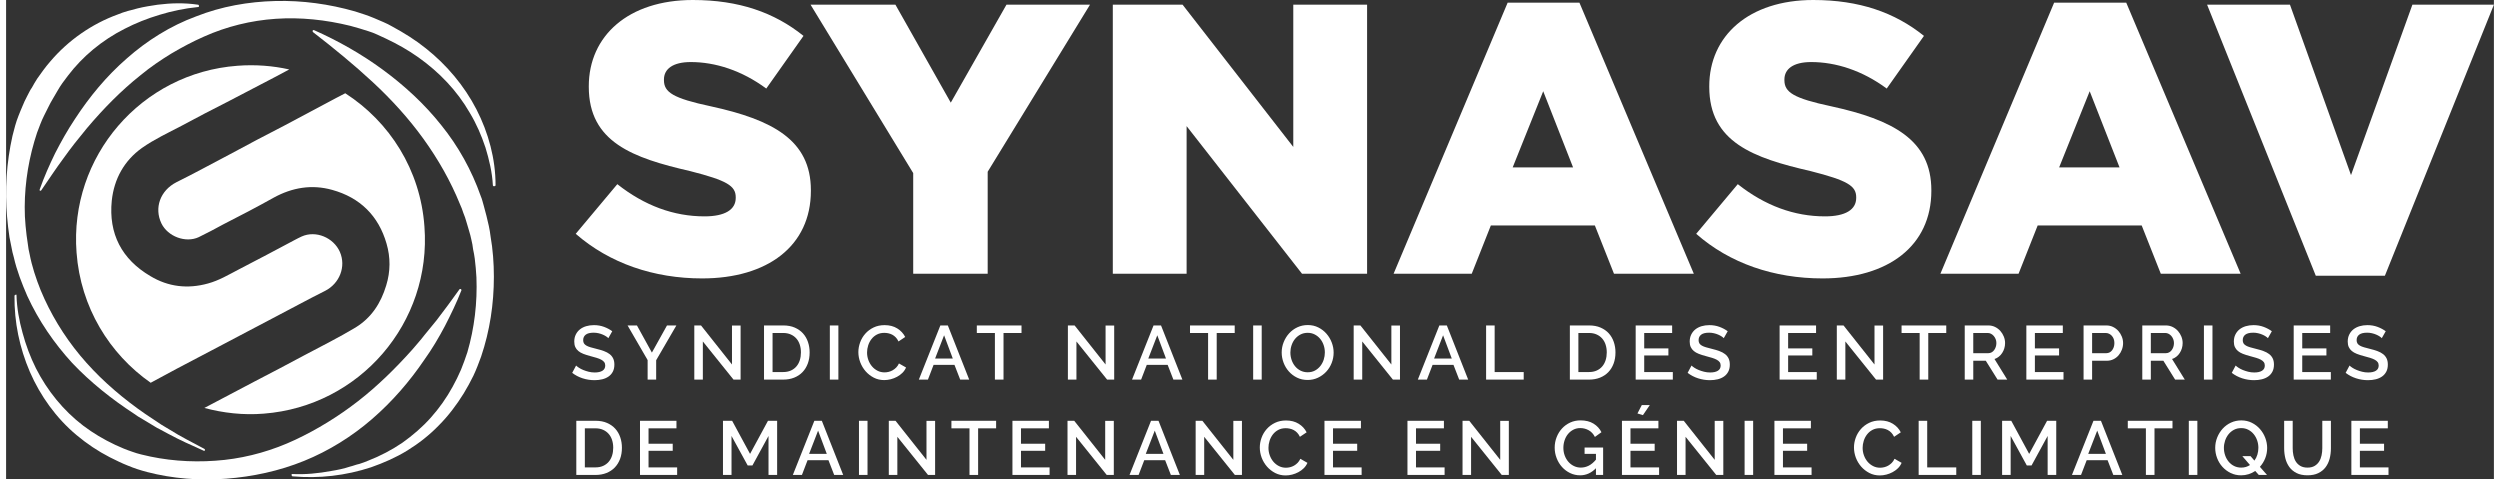 <?xml version="1.0" encoding="utf-8"?>
<!DOCTYPE svg PUBLIC "-//W3C//DTD SVG 1.1//EN" "http://www.w3.org/Graphics/SVG/1.1/DTD/svg11.dtd">
<svg xmlns="http://www.w3.org/2000/svg" xmlns:xlink="http://www.w3.org/1999/xlink" version="1.1" id="Calque_1" x="0px" y="0px" width="365" height="70" viewBox="0 0 391.396 75.43" enable-background="new 0 0 391.396 75.43" xml:space="preserve">
<rect x="0" y="0" width="391.396" height="75.43" fill="#333333" stroke="none"/>
<g>
	<g>
		<g>
			<path fill="#FFFFFF" d="M89.617,36.785l6.544-7.812c4.275,3.378,8.866,5.067,13.722,5.067c3.219,0,4.908-1.057,4.908-2.903     v-0.104c0-1.794-1.373-2.64-7.178-4.117c-8.972-2.059-15.939-4.539-15.939-13.247v-0.105C91.674,5.646,97.902,0,108.035,0     c7.231,0,12.825,1.953,17.417,5.646l-5.858,8.286c-3.853-2.85-8.022-4.169-11.875-4.169c-2.85,0-4.222,1.108-4.222,2.745v0.105     c0,1.899,1.425,2.85,7.389,4.116c9.658,2.111,15.728,5.278,15.728,13.194v0.104c0,8.656-6.808,13.775-17.1,13.775     C101.914,43.805,94.948,41.43,89.617,36.785z"/>
			<path fill="#FFFFFF" d="M142.711,27.232l-16.15-26.495h13.353l8.708,15.411l8.761-15.411h13.142l-16.097,26.283v16.045h-11.717     V27.232z"/>
			<path fill="#FFFFFF" d="M174.167,0.737h10.925l17.416,22.379V0.737h11.611v42.328h-10.238l-18.156-23.223v23.223h-11.611V0.737     H174.167z"/>
			<path fill="#FFFFFF" d="M236.232,0.422h11.295l17.996,42.645h-12.561l-3.01-7.601h-16.36l-3.008,7.601h-12.296L236.232,0.422z      M246.525,26.335l-4.697-11.98l-4.803,11.98H246.525z"/>
			<path fill="#FFFFFF" d="M265.895,36.785l6.543-7.812c4.274,3.378,8.866,5.067,13.723,5.067c3.22,0,4.908-1.057,4.908-2.903     v-0.104c0-1.794-1.371-2.64-7.179-4.117c-8.972-2.059-15.938-4.539-15.938-13.247v-0.105C267.951,5.646,274.179,0,284.313,0     c7.229,0,12.824,1.953,17.416,5.646l-5.857,8.286c-3.854-2.85-8.022-4.169-11.877-4.169c-2.85,0-4.221,1.108-4.221,2.745v0.105     c0,1.899,1.424,2.85,7.389,4.116c9.658,2.111,15.729,5.278,15.729,13.194v0.104c0,8.656-6.809,13.775-17.102,13.775     C278.138,43.805,271.172,41.43,265.895,36.785z"/>
			<path fill="#FFFFFF" d="M322.207,0.422h11.348l17.998,42.645H338.99l-3.008-7.601h-16.361l-3.008,7.601h-12.297L322.207,0.422z      M332.498,26.335l-4.695-11.98l-4.805,11.98H332.498z"/>
			<path fill="#FFFFFF" d="M346.273,0.737h13.037l9.604,26.812l9.658-26.812h12.824l-17.152,42.646h-10.871L346.273,0.737z"/>
		</g>
	</g>
	<g>
		<path fill="#FFFFFF" d="M31.14,70.933c-1.9-0.845-3.8-1.688-5.647-2.691l-1.373-0.738c-0.475-0.211-0.897-0.527-1.372-0.792    l-1.319-0.792c-0.475-0.265-0.897-0.527-1.319-0.844c-3.483-2.271-6.809-4.908-9.711-7.971c-2.85-3.113-5.277-6.648-7.072-10.556    c-0.845-1.952-1.636-3.958-2.111-6.068l-0.211-0.793c-0.053-0.264-0.105-0.526-0.159-0.791c-0.105-0.526-0.211-1.056-0.316-1.583    L0.319,35.73c-0.053-0.527-0.106-1.056-0.159-1.583c-0.369-4.222-0.105-8.55,0.845-12.771c0.264-1.057,0.528-2.111,0.95-3.167    c0.211-0.581,0.422-1.003,0.633-1.531l0.317-0.739l0.37-0.738c0.264-0.476,0.475-1.002,0.792-1.426    c0.264-0.475,0.528-0.949,0.844-1.425c0.633-0.896,1.267-1.794,2.006-2.639c2.85-3.377,6.597-5.964,10.661-7.441    c1.003-0.422,2.059-0.686,3.114-0.95c1.055-0.264,2.111-0.422,3.167-0.58c2.111-0.265,4.222-0.316,6.333,0    c0.106,0,0.159,0.104,0.159,0.211c0,0.104-0.053,0.157-0.159,0.157l0,0c-2.111,0.211-4.116,0.634-6.017,1.215    c-1.953,0.58-3.8,1.318-5.542,2.217c-3.536,1.794-6.597,4.328-8.919,7.389c-0.581,0.739-1.161,1.531-1.636,2.375    c-0.264,0.422-0.475,0.844-0.739,1.267s-0.475,0.845-0.686,1.268L6.337,17.47l-0.37,0.739c-0.211,0.422-0.422,0.896-0.581,1.318    c-0.37,0.897-0.686,1.794-0.95,2.744c-1.108,3.8-1.636,7.812-1.478,11.771c0.053,0.475,0.053,1.003,0.105,1.478l0.158,1.479    c0.053,0.475,0.159,1.003,0.211,1.478c0.053,0.265,0.053,0.476,0.105,0.738l0.158,0.739c0.37,1.951,1.003,3.853,1.742,5.699    c1.531,3.694,3.642,7.179,6.228,10.291c2.586,3.114,5.647,5.858,8.972,8.286c0.422,0.317,0.844,0.581,1.267,0.897l1.267,0.844    c0.422,0.265,0.844,0.581,1.267,0.846l1.319,0.791c1.742,1.108,3.589,2.006,5.436,3.009l0,0c0.105,0.053,0.105,0.157,0.053,0.264    C31.298,70.933,31.193,70.933,31.14,70.933z"/>
		<path fill="#FFFFFF" d="M76.581,29.133c-0.105-2.006-0.581-4.011-1.161-5.911c-0.633-1.899-1.425-3.747-2.48-5.489    c-2.005-3.482-4.803-6.386-8.075-8.708c-1.636-1.16-3.325-2.11-5.119-2.956L59.06,5.753l-0.686-0.317    c-0.422-0.211-0.897-0.369-1.373-0.527c-0.95-0.316-1.9-0.581-2.85-0.845c-3.853-0.949-7.811-1.372-11.716-1.107    C38.529,3.22,34.677,4.17,31.141,5.753c-1.794,0.792-3.483,1.688-5.172,2.69c-1.636,1.004-3.272,2.111-4.803,3.379    c-3.061,2.428-5.858,5.277-8.444,8.339c-1.267,1.529-2.533,3.113-3.694,4.75c-1.214,1.636-2.322,3.324-3.483,5.014l0,0    c-0.053,0.105-0.158,0.105-0.264,0.053c0,0,0-0.104,0-0.158c0.686-1.952,1.53-3.853,2.428-5.699    c0.95-1.848,1.953-3.643,3.114-5.384c2.27-3.482,4.961-6.755,8.181-9.553c3.167-2.797,6.861-5.119,10.872-6.597    c4.011-1.583,8.233-2.322,12.508-2.428c4.222-0.105,8.444,0.475,12.508,1.636c1.002,0.317,2.005,0.633,3.008,1.056    c0.475,0.211,1.002,0.422,1.478,0.633L60.064,3.8l0.686,0.37c1.848,1.003,3.642,2.111,5.278,3.431    c3.272,2.586,6.069,5.911,7.97,9.605c1.9,3.693,3.008,7.811,3.008,11.928c0,0.105-0.106,0.158-0.159,0.158    C76.687,29.344,76.581,29.237,76.581,29.133L76.581,29.133z"/>
		<path fill="#FFFFFF" d="M1.637,46.442c0.053,2.007,0.422,4.013,0.95,5.911c0.528,1.953,1.214,3.8,2.111,5.596    c1.794,3.535,4.328,6.649,7.441,9.024c1.531,1.16,3.22,2.163,5.014,3.008c0.897,0.422,1.794,0.791,2.744,1.108    c0.845,0.315,1.847,0.528,2.797,0.739c3.8,0.791,7.758,0.948,11.664,0.526c3.853-0.422,7.653-1.53,11.136-3.166    c3.483-1.637,6.808-3.694,9.87-6.069c3.061-2.375,5.911-5.173,8.55-8.127c0.316-0.37,0.633-0.739,0.95-1.109    c0.317-0.369,0.633-0.738,0.95-1.16c0.316-0.37,0.633-0.792,0.95-1.162l0.95-1.16c1.214-1.584,2.428-3.22,3.589-4.854    c0.053-0.105,0.158-0.105,0.264-0.053c0.053,0.053,0.105,0.157,0.053,0.211c-0.739,1.899-1.636,3.747-2.586,5.594    c-0.95,1.795-2.005,3.59-3.219,5.278c-2.322,3.431-5.066,6.597-8.233,9.341c-3.167,2.745-6.808,5.015-10.714,6.598    c-3.905,1.584-8.075,2.48-12.244,2.797c-4.169,0.317-8.392,0-12.456-1.055c-1.003-0.264-2.005-0.581-3.008-1.004    c-0.95-0.369-1.9-0.844-2.85-1.318c-1.847-0.95-3.589-2.11-5.225-3.483c-3.22-2.691-5.7-6.175-7.336-9.923    c-1.636-3.8-2.48-7.862-2.428-11.979c0-0.105,0.105-0.158,0.159-0.158C1.532,46.285,1.637,46.338,1.637,46.442L1.637,46.442z"/>
		<path fill="#FFFFFF" d="M45.073,74.574c2.006,0.104,4.064-0.105,6.069-0.476c1.003-0.158,2.006-0.37,2.956-0.687    c0.475-0.105,0.95-0.317,1.478-0.423c0.475-0.158,0.95-0.316,1.425-0.527c1.9-0.738,3.694-1.689,5.331-2.797    c1.636-1.161,3.167-2.48,4.486-3.959s2.48-3.113,3.43-4.855c0.211-0.422,0.475-0.896,0.688-1.318l0.633-1.372    c0.369-0.896,0.686-1.795,1.002-2.744c1.108-3.801,1.583-7.812,1.425-11.771c-0.053-0.475-0.053-1.003-0.106-1.478l-0.158-1.479    c-0.053-0.476-0.158-0.95-0.264-1.479c-0.053-0.264-0.053-0.476-0.105-0.738l-0.159-0.739c-0.105-0.475-0.211-0.949-0.369-1.425    l-0.422-1.425c-0.053-0.211-0.158-0.475-0.211-0.686l-0.264-0.687c-0.158-0.475-0.316-0.95-0.528-1.372    c-1.478-3.642-3.43-7.072-5.752-10.292c-2.322-3.22-5.014-6.175-7.97-8.919c-2.956-2.745-6.122-5.331-9.394-7.864l0,0    c-0.053-0.053-0.105-0.158-0.053-0.264c0.053-0.053,0.158-0.105,0.211-0.053c3.8,1.688,7.441,3.747,10.819,6.228    c3.378,2.481,6.544,5.383,9.183,8.708c2.692,3.325,4.803,7.125,6.228,11.189c0.211,0.475,0.316,1.002,0.475,1.529l0.211,0.792    c0.053,0.265,0.158,0.528,0.211,0.792l0.37,1.583c0.105,0.528,0.211,1.057,0.264,1.583c0.37,2.111,0.528,4.275,0.528,6.387    c0,4.274-0.633,8.497-2.005,12.561c-0.37,1.003-0.739,2.006-1.214,3.009l-0.739,1.426c-0.264,0.475-0.528,0.896-0.792,1.372    c-1.108,1.794-2.428,3.535-3.905,5.015c-1.478,1.529-3.167,2.85-4.961,3.957c-1.794,1.108-3.747,1.953-5.7,2.64    c-4.011,1.319-8.181,1.794-12.35,1.425c-0.105,0-0.158-0.104-0.158-0.211C44.862,74.627,44.967,74.574,45.073,74.574    L45.073,74.574z"/>
	</g>
	<g>
		<path fill="#FFFFFF" d="M22.748,60.219c1.478-0.792,3.008-1.637,4.117-2.217c2.428-1.268,4.803-2.533,7.23-3.8    c2.639-1.372,5.278-2.799,7.917-4.169c2.745-1.427,5.436-2.903,8.181-4.275c2.27-1.161,3.325-3.801,2.322-6.123    c-1.003-2.269-3.8-3.43-6.017-2.427c-0.37,0.159-0.739,0.37-1.056,0.527c-2.956,1.583-5.964,3.167-8.919,4.697    c-1.531,0.792-3.008,1.688-4.75,2.164c-3.219,0.897-6.28,0.527-9.078-1.161c-4.486-2.639-6.597-6.649-6.069-11.875    c0.369-3.431,1.953-6.281,4.75-8.286c1.953-1.372,4.117-2.375,6.228-3.482c2.375-1.268,4.75-2.533,7.178-3.747    c2.428-1.268,4.855-2.533,7.283-3.8c0.581-0.317,1.531-0.792,2.48-1.32c-2.586-0.581-5.33-0.792-8.127-0.581    C21.271,11.452,9.924,24.646,11.085,39.74C11.718,48.344,16.257,55.68,22.748,60.219z"/>
		<path fill="#FFFFFF" d="M53.359,14.672c-0.686,0.369-1.214,0.633-1.425,0.739c-2.692,1.425-5.331,2.85-8.022,4.274    c-2.956,1.53-5.911,3.062-8.813,4.646c-2.745,1.425-5.489,2.956-8.286,4.328c-2.586,1.318-3.536,4.063-2.375,6.491    c1.003,2.059,3.8,3.114,5.858,2.164c1.319-0.633,2.586-1.318,3.853-2.005c2.692-1.372,5.331-2.745,7.969-4.222    c2.903-1.583,5.964-2.111,9.184-1.214c4.38,1.214,7.283,4.063,8.55,8.444c0.633,2.164,0.633,4.381-0.053,6.598    c-0.844,2.798-2.322,5.065-4.803,6.597c-2.639,1.584-5.383,2.956-8.075,4.381c-2.639,1.426-5.277,2.797-7.917,4.17    c-2.586,1.372-5.225,2.744-7.811,4.116c2.956,0.792,6.122,1.161,9.342,0.897c15.094-1.161,26.441-14.304,25.28-29.45    C65.181,26.705,60.326,19.158,53.359,14.672z"/>
	</g>
</g>
<g>
	<path fill="#FFFFFF" d="M94.749,53.204c-0.08-0.088-0.196-0.184-0.348-0.282s-0.33-0.194-0.534-0.282s-0.428-0.16-0.672-0.216   s-0.494-0.084-0.75-0.084c-0.568,0-0.986,0.104-1.254,0.312s-0.402,0.496-0.402,0.864c0,0.208,0.042,0.378,0.126,0.51   c0.084,0.134,0.214,0.248,0.39,0.35c0.176,0.1,0.396,0.188,0.66,0.264s0.572,0.158,0.924,0.246c0.432,0.104,0.822,0.22,1.17,0.348   c0.348,0.128,0.642,0.284,0.882,0.47c0.24,0.184,0.426,0.408,0.558,0.678c0.132,0.268,0.198,0.594,0.198,0.978   c0,0.434-0.083,0.806-0.246,1.116c-0.164,0.313-0.388,0.566-0.672,0.762c-0.284,0.196-0.614,0.342-0.99,0.434   c-0.376,0.092-0.78,0.138-1.212,0.138c-0.648,0-1.274-0.098-1.878-0.294s-1.15-0.48-1.638-0.858l0.612-1.15   c0.104,0.104,0.254,0.22,0.45,0.348c0.196,0.128,0.424,0.246,0.684,0.354c0.26,0.106,0.542,0.198,0.846,0.274   s0.62,0.114,0.948,0.114c0.528,0,0.936-0.092,1.224-0.276c0.288-0.184,0.432-0.456,0.432-0.814c0-0.216-0.054-0.396-0.162-0.54   c-0.108-0.146-0.262-0.271-0.462-0.378c-0.2-0.108-0.444-0.206-0.732-0.294s-0.616-0.182-0.984-0.276   c-0.424-0.112-0.794-0.229-1.11-0.354c-0.316-0.124-0.578-0.274-0.786-0.45s-0.366-0.382-0.474-0.618s-0.162-0.522-0.162-0.858   c0-0.416,0.08-0.785,0.24-1.108c0.16-0.324,0.378-0.598,0.654-0.816c0.276-0.22,0.602-0.386,0.978-0.498   c0.376-0.111,0.784-0.168,1.224-0.168c0.576,0,1.108,0.092,1.596,0.276c0.488,0.184,0.916,0.412,1.284,0.684L94.749,53.204z"/>
	<path fill="#FFFFFF" d="M99.249,51.2l2.352,4.271l2.376-4.271h1.476l-3.18,5.472v3.048h-1.344v-3.072l-3.156-5.446L99.249,51.2   L99.249,51.2z"/>
	<path fill="#FFFFFF" d="M109.617,53.72v6h-1.344V51.2h1.056l4.872,6.144v-6.132h1.356v8.508h-1.116L109.617,53.72z"/>
	<path fill="#FFFFFF" d="M119.24,59.72V51.2h3.024c0.688,0,1.29,0.11,1.806,0.336c0.516,0.224,0.948,0.526,1.296,0.91   c0.348,0.386,0.61,0.835,0.786,1.352c0.176,0.516,0.264,1.065,0.264,1.648c0,0.648-0.098,1.234-0.294,1.76   c-0.196,0.522-0.474,0.972-0.834,1.344c-0.36,0.372-0.796,0.66-1.308,0.864c-0.512,0.204-1.084,0.306-1.716,0.306H119.24z    M125.049,55.447c0-0.447-0.062-0.859-0.186-1.235s-0.306-0.698-0.546-0.966c-0.24-0.27-0.532-0.479-0.876-0.63   c-0.344-0.152-0.736-0.229-1.176-0.229h-1.68v6.145h1.68c0.448,0,0.846-0.077,1.194-0.233c0.348-0.156,0.64-0.372,0.876-0.648   c0.236-0.274,0.414-0.602,0.534-0.978C124.989,56.296,125.049,55.888,125.049,55.447z"/>
	<path fill="#FFFFFF" d="M129.596,59.72V51.2h1.344v8.52H129.596z"/>
	<path fill="#FFFFFF" d="M134.084,55.398c0-0.512,0.092-1.021,0.276-1.528c0.184-0.51,0.454-0.964,0.81-1.368s0.79-0.73,1.302-0.979   c0.512-0.248,1.092-0.372,1.74-0.372c0.776,0,1.44,0.174,1.992,0.518c0.552,0.344,0.968,0.792,1.248,1.344l-1.056,0.708   c-0.12-0.256-0.264-0.472-0.432-0.648c-0.168-0.176-0.352-0.314-0.552-0.42c-0.2-0.104-0.408-0.178-0.624-0.222   c-0.216-0.044-0.424-0.065-0.624-0.065c-0.448,0-0.84,0.091-1.176,0.271s-0.618,0.418-0.846,0.714   c-0.229,0.296-0.4,0.628-0.516,0.996c-0.116,0.368-0.174,0.736-0.174,1.104c0,0.417,0.068,0.813,0.204,1.188   c0.136,0.376,0.326,0.708,0.57,0.996c0.244,0.288,0.534,0.518,0.87,0.689c0.336,0.173,0.704,0.259,1.104,0.259   c0.208,0,0.422-0.026,0.642-0.078s0.432-0.136,0.636-0.252c0.204-0.116,0.392-0.264,0.564-0.438   c0.172-0.175,0.314-0.388,0.426-0.636l1.116,0.636c-0.136,0.32-0.328,0.604-0.576,0.848c-0.249,0.242-0.528,0.448-0.84,0.616   s-0.642,0.298-0.99,0.386s-0.69,0.132-1.026,0.132c-0.6,0-1.148-0.128-1.644-0.384c-0.497-0.258-0.924-0.592-1.284-1.003   c-0.36-0.411-0.64-0.881-0.84-1.403C134.184,56.478,134.084,55.943,134.084,55.398z"/>
	<path fill="#FFFFFF" d="M146.984,51.2h1.176l3.36,8.52h-1.416l-0.9-2.316h-3.288l-0.888,2.316H143.6L146.984,51.2z M148.94,56.408   l-1.368-3.66l-1.416,3.66H148.94z"/>
	<path fill="#FFFFFF" d="M159.752,52.388h-2.832v7.332h-1.356v-7.332h-2.844V51.2h7.032V52.388z"/>
	<path fill="#FFFFFF" d="M168.392,53.72v6h-1.344V51.2h1.056l4.872,6.144v-6.132h1.356v8.508h-1.116L168.392,53.72z"/>
	<path fill="#FFFFFF" d="M180.524,51.2h1.176l3.36,8.52h-1.416l-0.9-2.316h-3.288l-0.888,2.316h-1.428L180.524,51.2z M182.48,56.408   l-1.368-3.66l-1.416,3.66H182.48z"/>
	<path fill="#FFFFFF" d="M193.293,52.388h-2.833v7.332h-1.356v-7.332h-2.844V51.2h7.032L193.293,52.388L193.293,52.388z"/>
	<path fill="#FFFFFF" d="M196.195,59.72V51.2h1.344v8.52H196.195z"/>
	<path fill="#FFFFFF" d="M204.763,59.778c-0.608,0-1.162-0.12-1.662-0.364s-0.93-0.568-1.29-0.974   c-0.359-0.402-0.638-0.864-0.834-1.386c-0.195-0.52-0.294-1.052-0.294-1.596c0-0.568,0.104-1.112,0.313-1.632   c0.207-0.521,0.492-0.98,0.857-1.382c0.363-0.398,0.795-0.718,1.295-0.952c0.5-0.236,1.047-0.354,1.639-0.354   c0.607,0,1.162,0.126,1.662,0.378s0.929,0.582,1.283,0.99c0.356,0.408,0.633,0.87,0.828,1.386c0.196,0.518,0.295,1.042,0.295,1.578   c0,0.568-0.103,1.112-0.307,1.632c-0.204,0.521-0.49,0.979-0.857,1.374c-0.369,0.396-0.803,0.712-1.303,0.948   S205.347,59.778,204.763,59.778z M202.051,55.46c0,0.398,0.063,0.788,0.191,1.164c0.127,0.376,0.311,0.708,0.547,0.996   c0.234,0.288,0.521,0.518,0.857,0.688s0.711,0.258,1.127,0.258c0.434,0,0.814-0.09,1.146-0.27s0.613-0.418,0.846-0.714   s0.408-0.628,0.528-0.996s0.18-0.744,0.18-1.128c0-0.408-0.063-0.798-0.192-1.17c-0.127-0.372-0.31-0.7-0.545-0.984   s-0.521-0.512-0.853-0.684s-0.702-0.26-1.11-0.26c-0.432,0-0.814,0.092-1.15,0.271s-0.62,0.414-0.854,0.702   c-0.232,0.288-0.41,0.618-0.533,0.99S202.051,55.076,202.051,55.46z"/>
	<path fill="#FFFFFF" d="M213.355,53.72v6h-1.345V51.2h1.056l4.873,6.144v-6.132h1.355v8.508h-1.116L213.355,53.72z"/>
	<path fill="#FFFFFF" d="M225.488,51.2h1.176l3.359,8.52h-1.416l-0.898-2.316h-3.288l-0.89,2.316h-1.428L225.488,51.2z    M227.443,56.408l-1.367-3.66l-1.416,3.66H227.443z"/>
	<path fill="#FFFFFF" d="M232.843,59.72V51.2h1.345v7.331h4.571v1.188L232.843,59.72L232.843,59.72z"/>
	<path fill="#FFFFFF" d="M246.02,59.72V51.2h3.023c0.688,0,1.29,0.11,1.806,0.336c0.517,0.224,0.948,0.526,1.296,0.91   c0.348,0.386,0.61,0.835,0.786,1.352c0.177,0.516,0.265,1.065,0.265,1.648c0,0.648-0.099,1.234-0.295,1.76   c-0.195,0.522-0.474,0.972-0.834,1.344c-0.358,0.372-0.795,0.66-1.308,0.864s-1.084,0.306-1.716,0.306H246.02z M251.826,55.447   c0-0.447-0.062-0.859-0.186-1.235s-0.306-0.698-0.546-0.966c-0.239-0.27-0.532-0.479-0.876-0.63   c-0.344-0.152-0.736-0.229-1.176-0.229h-1.682v6.145h1.682c0.447,0,0.846-0.077,1.193-0.233c0.349-0.156,0.641-0.372,0.875-0.648   c0.236-0.274,0.414-0.602,0.535-0.978C251.766,56.296,251.826,55.888,251.826,55.447z"/>
	<path fill="#FFFFFF" d="M262.219,58.531v1.188h-5.844v-8.52h5.736v1.188h-4.394v2.424h3.806v1.116h-3.806v2.604H262.219z"/>
	<path fill="#FFFFFF" d="M270.234,53.204c-0.08-0.088-0.195-0.184-0.348-0.282c-0.152-0.101-0.33-0.194-0.533-0.282   c-0.205-0.088-0.43-0.16-0.673-0.216s-0.493-0.084-0.75-0.084c-0.567,0-0.985,0.104-1.254,0.312s-0.401,0.496-0.401,0.864   c0,0.208,0.041,0.378,0.125,0.51c0.084,0.134,0.215,0.248,0.391,0.35c0.176,0.1,0.396,0.188,0.66,0.264   c0.265,0.076,0.572,0.158,0.924,0.246c0.434,0.104,0.822,0.22,1.17,0.348c0.35,0.128,0.643,0.284,0.883,0.47   c0.239,0.184,0.426,0.408,0.559,0.678c0.131,0.268,0.197,0.594,0.197,0.978c0,0.434-0.082,0.806-0.246,1.116   c-0.164,0.313-0.389,0.566-0.672,0.762c-0.283,0.196-0.613,0.342-0.99,0.434c-0.375,0.092-0.779,0.138-1.211,0.138   c-0.648,0-1.274-0.098-1.879-0.294c-0.604-0.196-1.15-0.48-1.639-0.858l0.611-1.15c0.104,0.104,0.255,0.22,0.451,0.348   c0.195,0.128,0.424,0.246,0.684,0.354c0.261,0.106,0.542,0.198,0.848,0.274c0.303,0.076,0.618,0.114,0.946,0.114   c0.528,0,0.937-0.092,1.226-0.276c0.287-0.184,0.432-0.456,0.432-0.814c0-0.216-0.055-0.396-0.162-0.54   c-0.107-0.146-0.262-0.271-0.463-0.378c-0.199-0.108-0.442-0.206-0.73-0.294c-0.287-0.088-0.615-0.182-0.984-0.276   c-0.424-0.112-0.793-0.229-1.109-0.354c-0.314-0.124-0.578-0.274-0.785-0.45c-0.209-0.176-0.365-0.382-0.475-0.618   c-0.107-0.236-0.162-0.522-0.162-0.858c0-0.416,0.08-0.785,0.24-1.108c0.16-0.324,0.377-0.598,0.654-0.816   c0.274-0.22,0.602-0.386,0.977-0.498c0.377-0.111,0.785-0.168,1.226-0.168c0.575,0,1.106,0.092,1.597,0.276   c0.486,0.184,0.916,0.412,1.283,0.684L270.234,53.204z"/>
	<path fill="#FFFFFF" d="M284.863,58.531v1.188h-5.844v-8.52h5.735v1.188h-4.394v2.424h3.806v1.116h-3.806v2.604H284.863z"/>
	<path fill="#FFFFFF" d="M289.363,53.72v6h-1.344V51.2h1.055l4.873,6.144v-6.132h1.355v8.508h-1.115L289.363,53.72z"/>
	<path fill="#FFFFFF" d="M305.238,52.388h-2.832v7.332h-1.354v-7.332h-2.846V51.2h7.031V52.388z"/>
	<path fill="#FFFFFF" d="M308.143,59.72V51.2h3.709c0.383,0,0.738,0.079,1.063,0.238c0.322,0.16,0.602,0.37,0.834,0.63   c0.23,0.262,0.412,0.558,0.545,0.89s0.197,0.67,0.197,1.014c0,0.288-0.039,0.564-0.119,0.828s-0.191,0.508-0.336,0.731   c-0.145,0.225-0.318,0.419-0.527,0.582c-0.207,0.163-0.438,0.285-0.686,0.365l2.004,3.24h-1.521l-1.85-2.964h-1.969v2.964   L308.143,59.72L308.143,59.72z M309.486,55.566h2.354c0.191,0,0.365-0.042,0.521-0.126s0.289-0.198,0.402-0.348   c0.111-0.149,0.199-0.318,0.264-0.51c0.064-0.192,0.096-0.396,0.096-0.612s-0.037-0.42-0.113-0.612   c-0.076-0.19-0.176-0.358-0.301-0.504c-0.123-0.144-0.268-0.258-0.432-0.342s-0.334-0.126-0.51-0.126h-2.281V55.566z"/>
	<path fill="#FFFFFF" d="M323.684,58.531v1.188h-5.846v-8.52h5.736v1.188h-4.393v2.424h3.805v1.116h-3.805v2.604H323.684z"/>
	<path fill="#FFFFFF" d="M326.84,59.72V51.2h3.576c0.385,0,0.738,0.079,1.063,0.238c0.324,0.16,0.602,0.37,0.834,0.63   c0.23,0.262,0.414,0.558,0.545,0.89c0.133,0.332,0.199,0.67,0.199,1.014c0,0.36-0.063,0.706-0.188,1.038   c-0.123,0.332-0.299,0.628-0.521,0.888c-0.225,0.262-0.494,0.47-0.811,0.624c-0.314,0.156-0.666,0.234-1.049,0.234h-2.305v2.964   H326.84z M328.184,55.566h2.221c0.191,0,0.365-0.04,0.521-0.119c0.154-0.079,0.289-0.191,0.4-0.337   c0.111-0.144,0.199-0.312,0.266-0.504c0.063-0.19,0.096-0.402,0.096-0.636c0-0.24-0.035-0.456-0.107-0.647   s-0.172-0.357-0.301-0.497c-0.129-0.142-0.273-0.248-0.438-0.324s-0.334-0.114-0.51-0.114h-2.148V55.566L328.184,55.566z"/>
	<path fill="#FFFFFF" d="M336.078,59.72V51.2h3.709c0.383,0,0.738,0.079,1.063,0.238c0.322,0.16,0.602,0.37,0.834,0.63   c0.23,0.262,0.414,0.558,0.547,0.89c0.131,0.332,0.197,0.67,0.197,1.014c0,0.288-0.041,0.564-0.119,0.828   c-0.08,0.264-0.193,0.508-0.338,0.731c-0.145,0.225-0.318,0.419-0.527,0.582c-0.207,0.163-0.438,0.285-0.684,0.365l2.004,3.24   h-1.523l-1.848-2.964h-1.971v2.964L336.078,59.72L336.078,59.72z M337.424,55.566h2.352c0.191,0,0.367-0.042,0.521-0.126   c0.156-0.084,0.289-0.198,0.402-0.348c0.111-0.149,0.199-0.318,0.264-0.51c0.064-0.192,0.098-0.396,0.098-0.612   s-0.039-0.42-0.115-0.612c-0.076-0.19-0.176-0.358-0.299-0.504c-0.125-0.144-0.27-0.258-0.434-0.342s-0.334-0.126-0.51-0.126   h-2.281v3.18H337.424z"/>
	<path fill="#FFFFFF" d="M345.775,59.72V51.2h1.344v8.52H345.775z"/>
	<path fill="#FFFFFF" d="M355.842,53.204c-0.08-0.088-0.195-0.184-0.348-0.282c-0.152-0.101-0.33-0.194-0.535-0.282   c-0.203-0.088-0.428-0.16-0.672-0.216s-0.494-0.084-0.75-0.084c-0.566,0-0.984,0.104-1.254,0.312c-0.268,0.208-0.4,0.496-0.4,0.864   c0,0.208,0.041,0.378,0.125,0.51c0.084,0.134,0.215,0.248,0.391,0.35c0.176,0.1,0.395,0.188,0.66,0.264   c0.264,0.076,0.57,0.158,0.924,0.246c0.432,0.104,0.822,0.22,1.17,0.348s0.643,0.284,0.883,0.47   c0.238,0.184,0.426,0.408,0.559,0.678c0.131,0.268,0.197,0.594,0.197,0.978c0,0.434-0.082,0.806-0.246,1.116   c-0.164,0.313-0.389,0.566-0.672,0.762c-0.283,0.196-0.613,0.342-0.99,0.434c-0.375,0.092-0.779,0.138-1.211,0.138   c-0.648,0-1.275-0.098-1.879-0.294s-1.15-0.48-1.639-0.858l0.611-1.15c0.104,0.104,0.254,0.22,0.451,0.348   c0.195,0.128,0.424,0.246,0.684,0.354c0.26,0.106,0.541,0.198,0.846,0.274s0.619,0.114,0.947,0.114   c0.529,0,0.938-0.092,1.225-0.276c0.289-0.184,0.434-0.456,0.434-0.814c0-0.216-0.055-0.396-0.162-0.54   c-0.107-0.146-0.262-0.271-0.463-0.378c-0.199-0.108-0.443-0.206-0.73-0.294c-0.289-0.088-0.615-0.182-0.984-0.276   c-0.424-0.112-0.793-0.229-1.109-0.354c-0.314-0.124-0.578-0.274-0.785-0.45c-0.209-0.176-0.367-0.382-0.475-0.618   s-0.162-0.522-0.162-0.858c0-0.416,0.08-0.785,0.24-1.108c0.16-0.324,0.377-0.598,0.652-0.816c0.275-0.22,0.604-0.386,0.979-0.498   c0.377-0.111,0.785-0.168,1.225-0.168c0.576,0,1.107,0.092,1.598,0.276c0.486,0.184,0.916,0.412,1.283,0.684L355.842,53.204z"/>
	<path fill="#FFFFFF" d="M365.742,58.531v1.188h-5.844v-8.52h5.736v1.188h-4.393v2.424h3.805v1.116h-3.805v2.604H365.742z"/>
	<path fill="#FFFFFF" d="M373.758,53.204c-0.08-0.088-0.195-0.184-0.348-0.282c-0.152-0.101-0.33-0.194-0.535-0.282   c-0.203-0.088-0.428-0.16-0.672-0.216s-0.494-0.084-0.75-0.084c-0.566,0-0.984,0.104-1.254,0.312c-0.268,0.208-0.4,0.496-0.4,0.864   c0,0.208,0.041,0.378,0.125,0.51c0.084,0.134,0.215,0.248,0.391,0.35c0.176,0.1,0.395,0.188,0.66,0.264   c0.264,0.076,0.57,0.158,0.924,0.246c0.432,0.104,0.822,0.22,1.17,0.348s0.643,0.284,0.883,0.47   c0.238,0.184,0.426,0.408,0.559,0.678c0.131,0.268,0.197,0.594,0.197,0.978c0,0.434-0.082,0.806-0.246,1.116   c-0.164,0.313-0.389,0.566-0.672,0.762c-0.283,0.196-0.613,0.342-0.99,0.434c-0.375,0.092-0.779,0.138-1.211,0.138   c-0.648,0-1.275-0.098-1.879-0.294s-1.15-0.48-1.639-0.858l0.611-1.15c0.104,0.104,0.254,0.22,0.451,0.348   c0.195,0.128,0.424,0.246,0.684,0.354c0.26,0.106,0.541,0.198,0.846,0.274s0.619,0.114,0.947,0.114   c0.529,0,0.938-0.092,1.225-0.276c0.289-0.184,0.434-0.456,0.434-0.814c0-0.216-0.055-0.396-0.162-0.54   c-0.107-0.146-0.262-0.271-0.463-0.378c-0.199-0.108-0.443-0.206-0.73-0.294c-0.289-0.088-0.615-0.182-0.984-0.276   c-0.424-0.112-0.793-0.229-1.109-0.354c-0.314-0.124-0.578-0.274-0.785-0.45c-0.209-0.176-0.367-0.382-0.475-0.618   s-0.162-0.522-0.162-0.858c0-0.416,0.08-0.785,0.24-1.108c0.16-0.324,0.377-0.598,0.652-0.816c0.275-0.22,0.604-0.386,0.979-0.498   c0.377-0.111,0.785-0.168,1.225-0.168c0.576,0,1.107,0.092,1.598,0.276c0.486,0.184,0.916,0.412,1.283,0.684L373.758,53.204z"/>
	<path fill="#FFFFFF" d="M89.709,74.72V66.2h3.024c0.688,0,1.29,0.11,1.806,0.336c0.516,0.224,0.948,0.526,1.296,0.91   c0.348,0.386,0.61,0.835,0.786,1.352c0.176,0.516,0.264,1.065,0.264,1.648c0,0.648-0.098,1.234-0.294,1.76   c-0.196,0.522-0.474,0.972-0.834,1.344s-0.796,0.66-1.308,0.864c-0.512,0.204-1.084,0.306-1.716,0.306H89.709z M95.517,70.447   c0-0.447-0.062-0.859-0.186-1.235c-0.124-0.376-0.306-0.698-0.546-0.966c-0.24-0.27-0.532-0.479-0.876-0.63   c-0.344-0.152-0.736-0.229-1.176-0.229h-1.68v6.145h1.68c0.448,0,0.846-0.077,1.194-0.233s0.64-0.372,0.876-0.648   c0.236-0.274,0.414-0.602,0.534-0.978C95.457,71.296,95.517,70.888,95.517,70.447z"/>
	<path fill="#FFFFFF" d="M105.573,73.531v1.188h-5.844v-8.52h5.736v1.188h-4.392v2.424h3.804v1.116h-3.804v2.604H105.573z"/>
	<path fill="#FFFFFF" d="M119.948,74.72v-6.132l-2.532,4.644h-0.744l-2.544-4.644v6.132h-1.344V66.2h1.44l2.82,5.208l2.82-5.208   h1.44v8.52H119.948z"/>
	<path fill="#FFFFFF" d="M127.16,66.2h1.176l3.36,8.52h-1.416l-0.9-2.316h-3.288l-0.888,2.316h-1.428L127.16,66.2z M129.116,71.408   l-1.368-3.66l-1.416,3.66H129.116z"/>
	<path fill="#FFFFFF" d="M134.18,74.72V66.2h1.344v8.52H134.18z"/>
	<path fill="#FFFFFF" d="M140.217,68.72v6h-1.344V66.2h1.056l4.872,6.144v-6.132h1.356v8.508h-1.116L140.217,68.72z"/>
	<path fill="#FFFFFF" d="M155.756,67.388h-2.832v7.332h-1.356v-7.332h-2.844V66.2h7.032V67.388z"/>
	<path fill="#FFFFFF" d="M164.168,73.531v1.188h-5.844v-8.52h5.736v1.188h-4.392v2.424h3.804v1.116h-3.804v2.604H164.168z"/>
	<path fill="#FFFFFF" d="M168.332,68.72v6h-1.344V66.2h1.056l4.872,6.144v-6.132h1.356v8.508h-1.116L168.332,68.72z"/>
	<path fill="#FFFFFF" d="M180.128,66.2h1.176l3.36,8.52h-1.416l-0.9-2.316h-3.288l-0.888,2.316h-1.428L180.128,66.2z    M182.084,71.408l-1.368-3.66l-1.416,3.66H182.084z"/>
	<path fill="#FFFFFF" d="M188.492,68.72v6h-1.344V66.2h1.056l4.873,6.144v-6.132h1.354v8.508h-1.114L188.492,68.72z"/>
	<path fill="#FFFFFF" d="M197.24,70.398c0-0.512,0.092-1.021,0.275-1.528c0.184-0.51,0.454-0.964,0.811-1.368   c0.355-0.404,0.789-0.73,1.302-0.979c0.513-0.248,1.093-0.372,1.739-0.372c0.777,0,1.44,0.174,1.992,0.518   c0.553,0.344,0.969,0.792,1.248,1.344l-1.056,0.708c-0.12-0.256-0.265-0.472-0.433-0.648c-0.168-0.176-0.353-0.314-0.553-0.42   c-0.199-0.104-0.408-0.178-0.623-0.222c-0.217-0.044-0.424-0.065-0.625-0.065c-0.447,0-0.84,0.091-1.176,0.271   s-0.617,0.418-0.847,0.714c-0.228,0.296-0.399,0.628-0.517,0.996s-0.174,0.736-0.174,1.104c0,0.417,0.067,0.813,0.205,1.188   c0.135,0.376,0.325,0.708,0.568,0.996c0.244,0.288,0.533,0.518,0.87,0.689c0.336,0.173,0.704,0.259,1.104,0.259   c0.207,0,0.422-0.026,0.641-0.078c0.221-0.052,0.434-0.136,0.638-0.252c0.203-0.116,0.392-0.264,0.563-0.438   c0.17-0.175,0.313-0.388,0.426-0.636l1.115,0.636c-0.135,0.32-0.328,0.604-0.576,0.848c-0.248,0.242-0.526,0.448-0.84,0.616   c-0.312,0.168-0.642,0.298-0.99,0.386c-0.348,0.088-0.688,0.132-1.024,0.132c-0.601,0-1.147-0.128-1.646-0.384   c-0.496-0.258-0.924-0.592-1.283-1.003s-0.641-0.881-0.84-1.403C197.34,71.478,197.24,70.943,197.24,70.398z"/>
	<path fill="#FFFFFF" d="M213.259,73.531v1.188h-5.845v-8.52h5.736v1.188h-4.393v2.424h3.805v1.116h-3.805v2.604H213.259z"/>
	<path fill="#FFFFFF" d="M226.314,73.531v1.188h-5.844v-8.52h5.736v1.188h-4.393v2.424h3.805v1.116h-3.805v2.604H226.314z"/>
	<path fill="#FFFFFF" d="M230.479,68.72v6h-1.344V66.2h1.057l4.871,6.144v-6.132h1.356v8.508h-1.116L230.479,68.72z"/>
	<path fill="#FFFFFF" d="M250.124,73.664c-0.72,0.744-1.548,1.114-2.483,1.114c-0.568,0-1.097-0.116-1.584-0.354   c-0.488-0.236-0.912-0.554-1.271-0.954c-0.36-0.398-0.643-0.864-0.846-1.392c-0.205-0.528-0.308-1.08-0.308-1.656   s0.103-1.124,0.308-1.646c0.203-0.52,0.484-0.976,0.846-1.366c0.359-0.394,0.787-0.702,1.283-0.932   c0.496-0.228,1.037-0.342,1.621-0.342c0.814,0,1.5,0.17,2.051,0.51c0.553,0.342,0.969,0.79,1.248,1.352l-1.031,0.744   c-0.232-0.465-0.553-0.813-0.961-1.044c-0.407-0.232-0.855-0.35-1.344-0.35c-0.399,0-0.765,0.086-1.092,0.258   c-0.328,0.174-0.607,0.4-0.841,0.686c-0.231,0.284-0.409,0.614-0.532,0.99c-0.125,0.376-0.188,0.768-0.188,1.176   c0,0.432,0.07,0.836,0.21,1.212s0.332,0.704,0.575,0.982c0.244,0.28,0.535,0.504,0.871,0.666c0.336,0.164,0.699,0.246,1.092,0.246   c0.433,0,0.846-0.1,1.242-0.3c0.396-0.2,0.773-0.516,1.134-0.948v-0.91h-1.788v-0.996h2.916v4.308h-1.128V73.664z"/>
	<path fill="#FFFFFF" d="M260.059,73.531v1.188h-5.844v-8.52h5.736v1.188h-4.394v2.424h3.806v1.116h-3.806v2.604H260.059z    M257.515,65.312l-0.862-0.264l0.684-1.32h1.26L257.515,65.312z"/>
	<path fill="#FFFFFF" d="M264.223,68.72v6h-1.344V66.2h1.057l4.871,6.144v-6.132h1.355v8.508h-1.115L264.223,68.72z"/>
	<path fill="#FFFFFF" d="M273.511,74.72V66.2h1.345v8.52H273.511z"/>
	<path fill="#FFFFFF" d="M284.047,73.531v1.188h-5.844v-8.52h5.736v1.188h-4.394v2.424h3.806v1.116h-3.806v2.604H284.047z"/>
	<path fill="#FFFFFF" d="M290.719,70.398c0-0.512,0.092-1.021,0.275-1.528c0.185-0.51,0.455-0.964,0.811-1.368   s0.79-0.73,1.303-0.979c0.512-0.248,1.092-0.372,1.74-0.372c0.775,0,1.439,0.174,1.99,0.518c0.553,0.344,0.969,0.792,1.248,1.344   l-1.055,0.708c-0.121-0.256-0.266-0.472-0.434-0.648c-0.168-0.176-0.352-0.314-0.553-0.42c-0.199-0.104-0.406-0.178-0.623-0.222   s-0.424-0.065-0.625-0.065c-0.447,0-0.84,0.091-1.176,0.271s-0.617,0.418-0.846,0.714s-0.399,0.628-0.517,0.996   c-0.116,0.368-0.174,0.736-0.174,1.104c0,0.417,0.067,0.813,0.204,1.188c0.136,0.376,0.326,0.708,0.568,0.996   c0.244,0.288,0.535,0.518,0.871,0.689c0.336,0.173,0.703,0.259,1.104,0.259c0.207,0,0.422-0.026,0.643-0.078   c0.219-0.052,0.432-0.136,0.637-0.252c0.203-0.116,0.391-0.264,0.563-0.438s0.313-0.388,0.426-0.636l1.117,0.636   c-0.137,0.32-0.328,0.604-0.576,0.848c-0.248,0.242-0.527,0.448-0.84,0.616s-0.643,0.298-0.99,0.386   c-0.35,0.088-0.689,0.132-1.025,0.132c-0.602,0-1.148-0.128-1.646-0.384c-0.495-0.258-0.924-0.592-1.284-1.003   c-0.359-0.411-0.64-0.881-0.84-1.403C290.818,71.478,290.719,70.943,290.719,70.398z"/>
	<path fill="#FFFFFF" d="M300.895,74.72V66.2h1.344v7.331h4.572v1.188L300.895,74.72L300.895,74.72z"/>
	<path fill="#FFFFFF" d="M309.33,74.72V66.2h1.346v8.52H309.33z"/>
	<path fill="#FFFFFF" d="M321.188,74.72v-6.132l-2.533,4.644h-0.744l-2.543-4.644v6.132h-1.344V66.2h1.439l2.818,5.208l2.82-5.208   h1.439v8.52H321.188z"/>
	<path fill="#FFFFFF" d="M328.398,66.2h1.176l3.359,8.52h-1.416l-0.898-2.316h-3.289l-0.889,2.316h-1.428L328.398,66.2z    M330.354,71.408l-1.367-3.66l-1.416,3.66H330.354z"/>
	<path fill="#FFFFFF" d="M340.83,67.388h-2.832v7.332h-1.354v-7.332h-2.846V66.2h7.031V67.388z"/>
	<path fill="#FFFFFF" d="M343.398,74.72V66.2h1.344v8.52H343.398z"/>
	<path fill="#FFFFFF" d="M353.85,74.096c-0.318,0.216-0.666,0.384-1.037,0.504c-0.373,0.12-0.768,0.18-1.184,0.18   c-0.607,0-1.16-0.122-1.66-0.37s-0.932-0.572-1.291-0.974c-0.359-0.398-0.639-0.858-0.834-1.38   c-0.195-0.52-0.293-1.052-0.293-1.596c0-0.568,0.104-1.112,0.313-1.632c0.207-0.521,0.492-0.98,0.857-1.382   c0.363-0.398,0.795-0.718,1.295-0.952c0.5-0.236,1.047-0.354,1.639-0.354c0.607,0,1.162,0.126,1.662,0.378s0.928,0.582,1.283,0.99   s0.633,0.87,0.828,1.386c0.195,0.518,0.295,1.042,0.295,1.578c0,0.568-0.102,1.106-0.301,1.614s-0.48,0.962-0.84,1.36l1.115,1.272   h-1.295L353.85,74.096z M351.643,73.566c0.264,0,0.512-0.035,0.744-0.106c0.23-0.072,0.443-0.172,0.635-0.3l-1.211-1.404h1.295   l0.613,0.708c0.207-0.28,0.363-0.594,0.467-0.942c0.104-0.348,0.156-0.702,0.156-1.062c0-0.408-0.064-0.798-0.191-1.17   c-0.129-0.372-0.311-0.702-0.547-0.99c-0.234-0.288-0.52-0.518-0.852-0.69c-0.332-0.172-0.701-0.258-1.109-0.258   c-0.434,0-0.816,0.09-1.152,0.271c-0.336,0.18-0.619,0.416-0.852,0.708c-0.234,0.292-0.41,0.624-0.535,0.996   c-0.123,0.371-0.186,0.75-0.186,1.134c0,0.398,0.063,0.788,0.191,1.164c0.127,0.376,0.311,0.708,0.547,0.996   c0.234,0.288,0.521,0.518,0.857,0.688S351.227,73.566,351.643,73.566z"/>
	<path fill="#FFFFFF" d="M362.07,73.566c0.447,0,0.82-0.088,1.115-0.264c0.297-0.176,0.535-0.406,0.715-0.69   c0.18-0.282,0.307-0.606,0.383-0.972s0.115-0.738,0.115-1.122V66.2h1.355v4.318c0,0.584-0.068,1.134-0.203,1.65   c-0.139,0.516-0.354,0.968-0.648,1.354c-0.297,0.39-0.678,0.694-1.146,0.918c-0.469,0.226-1.029,0.336-1.688,0.336   c-0.68,0-1.254-0.116-1.721-0.354c-0.469-0.237-0.848-0.552-1.135-0.948c-0.287-0.396-0.496-0.85-0.625-1.36   c-0.127-0.514-0.191-1.046-0.191-1.598v-4.318h1.344v4.318c0,0.394,0.039,0.771,0.115,1.134c0.076,0.364,0.203,0.688,0.383,0.974   c0.182,0.284,0.42,0.512,0.721,0.684S361.631,73.566,362.07,73.566z"/>
	<path fill="#FFFFFF" d="M374.814,73.531v1.188h-5.844v-8.52h5.734v1.188h-4.393v2.424h3.805v1.116h-3.805v2.604H374.814z"/>
</g>
</svg>
